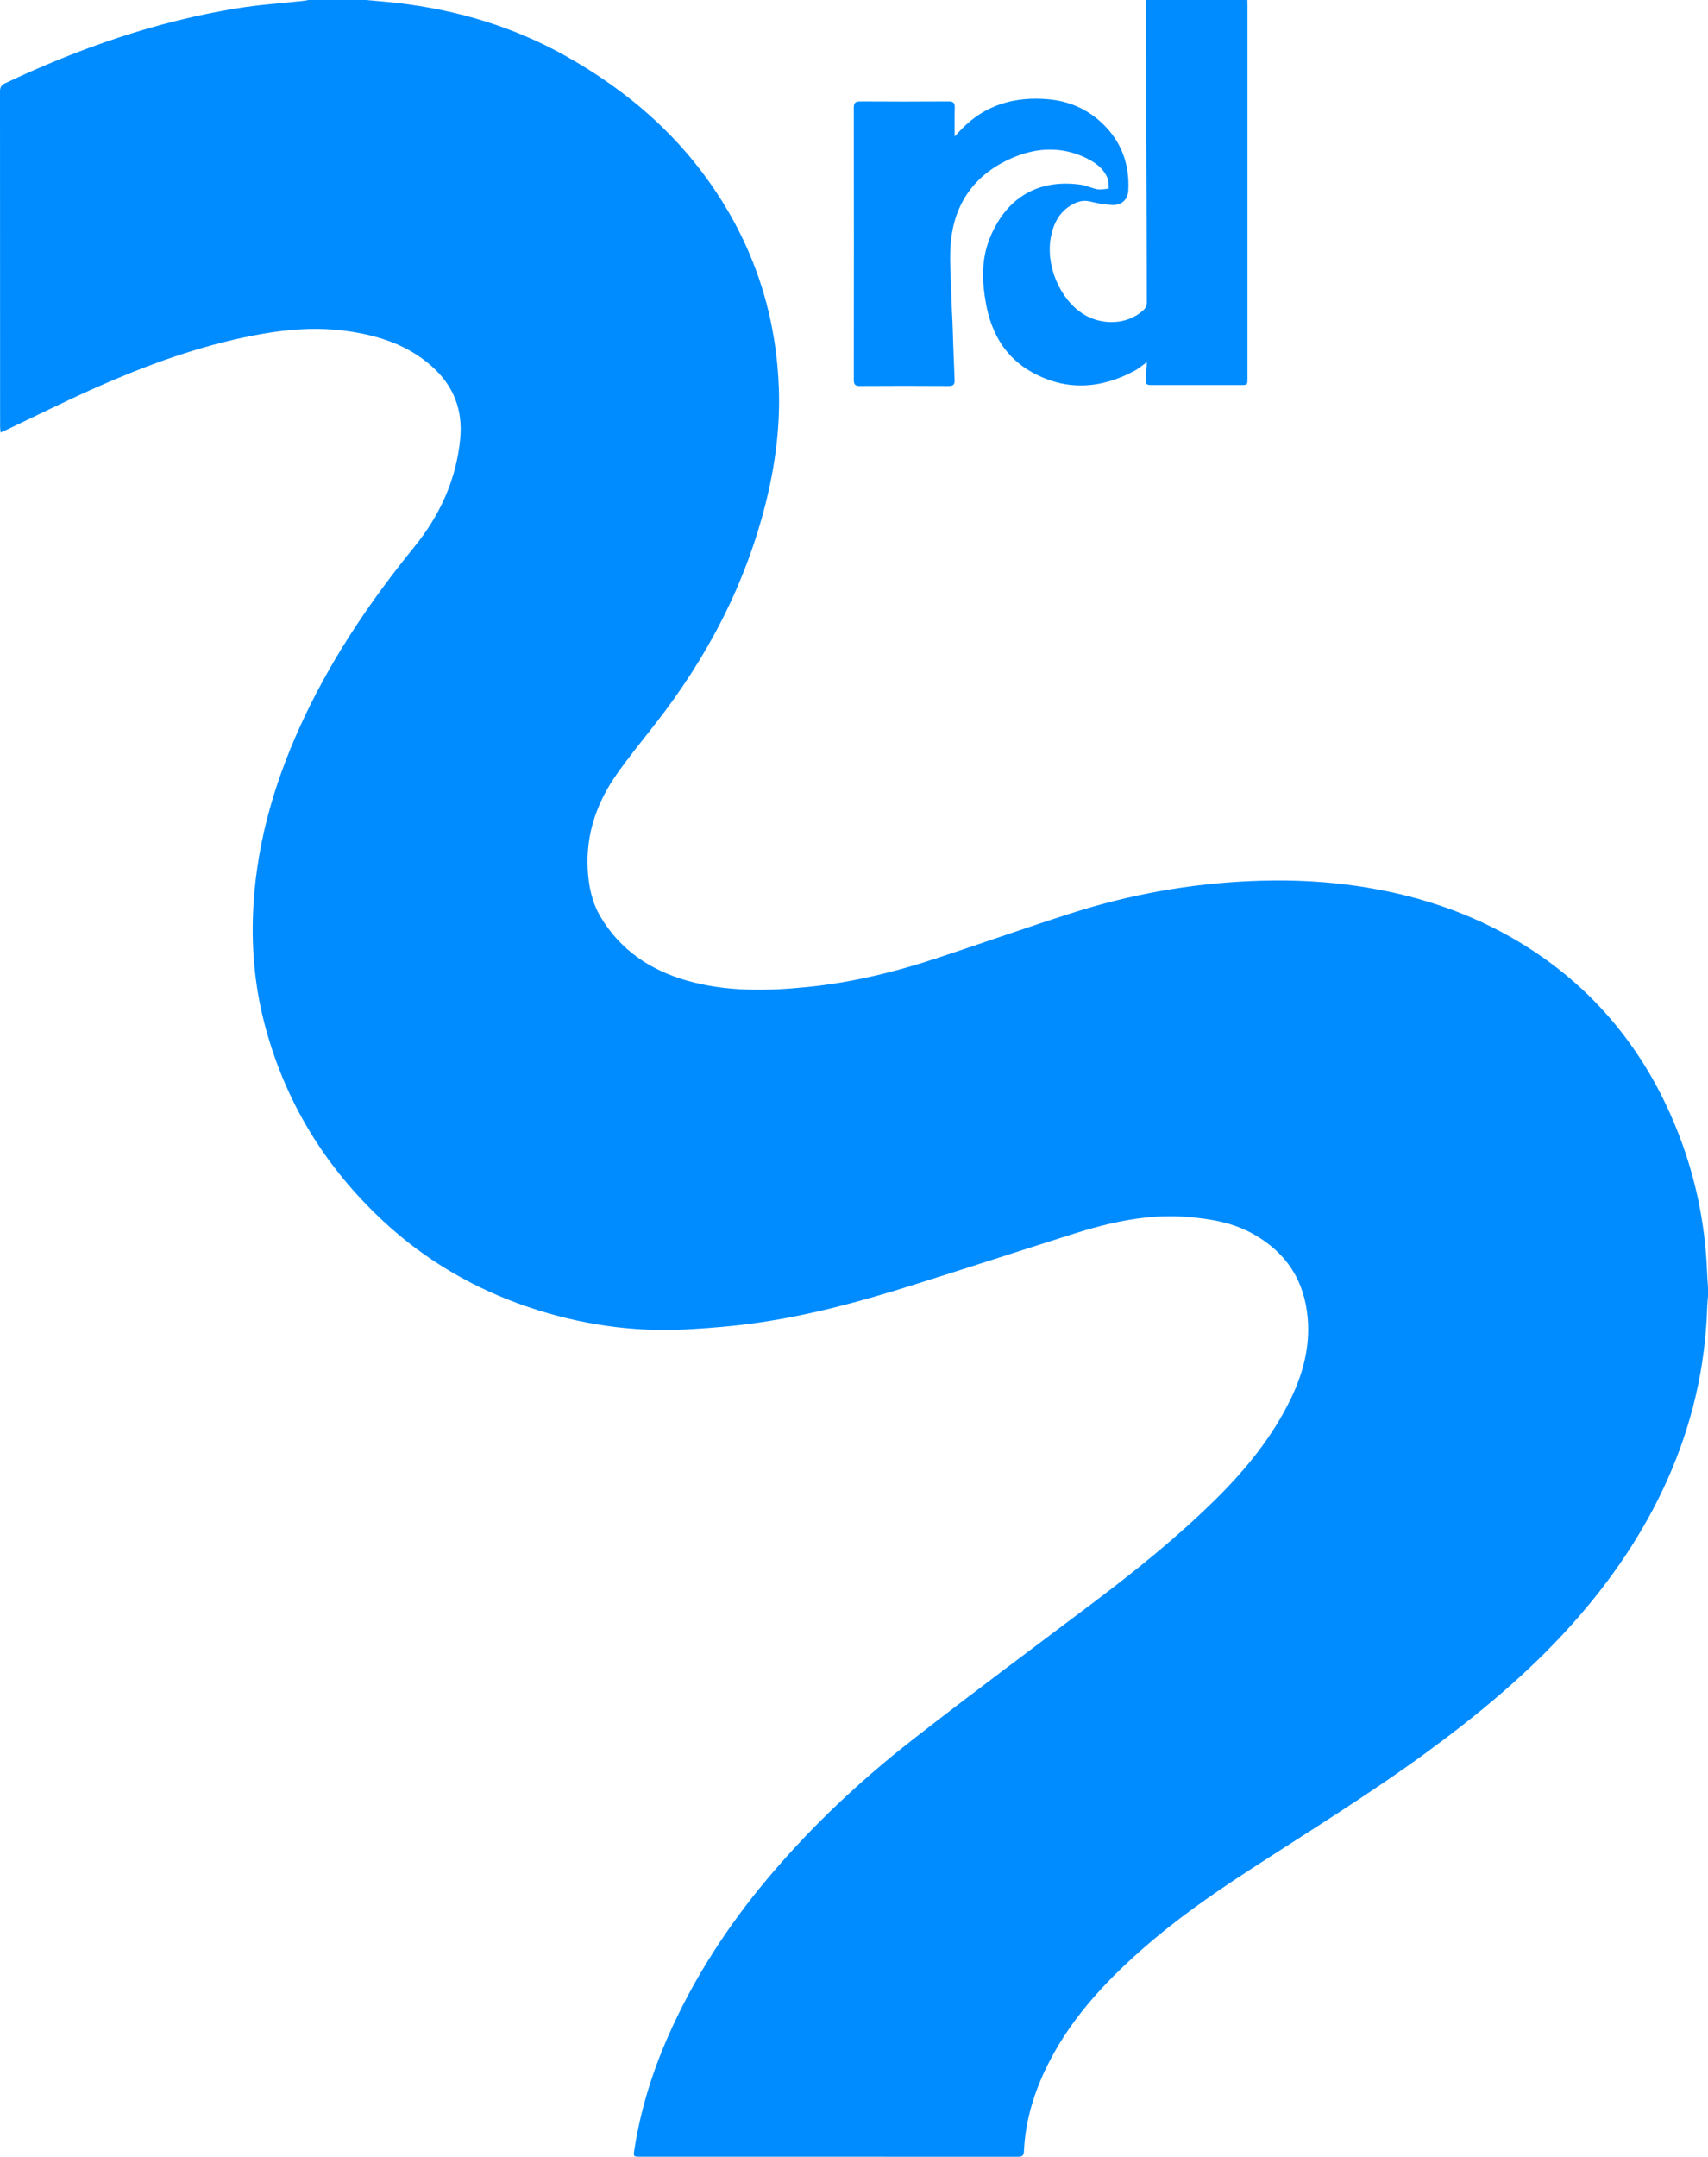 <?xml version="1.0" encoding="UTF-8"?>
<svg id="Layer_2" data-name="Layer 2" xmlns="http://www.w3.org/2000/svg" viewBox="0 0 874.62 1103.66">
  <defs>
    <style>
      .cls-1 {
        fill: #008cff;
        stroke-width: 0px;
      }
    </style>
  </defs>
  <g id="Layer_1-2" data-name="Layer 1">
    <g>
      <path class="cls-1" d="m874.62,663.21c-.13,1.73-.34,3.46-.39,5.19-.9,30.94-7.77,60.54-20.39,88.76-12.24,27.37-28.98,51.81-48.95,74.12-22.33,24.96-47.95,46.15-74.91,65.83-29.69,21.67-61.03,40.84-91.8,60.89-18.44,12.01-36.43,24.64-52.98,39.18-20.42,17.94-38.61,37.71-50.28,62.68-6.09,13.02-9.97,26.66-10.59,41.09-.11,2.56-1.4,2.71-3.36,2.71-24.57-.03-49.14-.02-73.71-.02-39.73,0-79.45,0-119.18,0-3.72,0-3.8-.02-3.23-3.69,3.1-19.95,8.99-39.09,17.1-57.55,13.3-30.27,31.16-57.66,52.53-82.82,21.81-25.68,46.28-48.64,72.78-69.31,30.53-23.81,61.64-46.87,92.56-70.17,21.63-16.3,42.69-33.26,62.04-52.26,15.84-15.56,29.78-32.52,39.44-52.74,6.12-12.81,9.51-26.13,8.35-40.36-1.57-19.29-10.86-33.68-27.78-43.22-10.51-5.93-21.98-7.82-33.76-8.79-20.32-1.67-39.74,2.71-58.88,8.78-27.62,8.75-55.17,17.73-82.82,26.4-25.84,8.1-51.96,15.21-78.82,19.02-11.76,1.67-23.65,2.67-35.51,3.32-27.82,1.54-54.96-2.44-81.36-11.35-27.92-9.43-52.87-23.96-74.48-44.05-30.03-27.92-50.58-61.6-60.89-101.36-5.18-19.98-6.8-40.31-5.53-60.92,2.11-34.1,11.93-66.05,26.56-96.69,14.84-31.07,34.03-59.3,55.71-85.95,13.16-16.19,21.62-34.59,23.58-55.53,1.36-14.55-3.29-26.87-14.45-36.85-12.3-10.99-27.06-15.73-42.84-18.05-18.29-2.69-36.37-.52-54.29,3.34-26.83,5.78-52.39,15.36-77.35,26.56-14.73,6.61-29.2,13.82-43.79,20.75-.73.35-1.49.66-2.63,1.16-.11-1.17-.27-2.02-.27-2.87-.01-57.22,0-114.44-.05-171.66,0-2.13.7-3.28,2.64-4.19C40.63,24.67,80,10.94,121.58,4.22c11.23-1.82,22.64-2.55,33.97-3.8.82-.09,1.62-.28,2.43-.42,9.83,0,19.66,0,29.49,0,5.46.51,10.92.92,16.37,1.56,30.19,3.54,58.85,12.04,85.46,26.88,32.7,18.23,60.16,42.2,80.21,74.14,18.54,29.53,28.18,61.8,29.33,96.59.65,19.6-1.91,38.89-6.64,57.88-10.47,42.06-30.14,79.54-56.78,113.54-6.57,8.39-13.3,16.66-19.45,25.35-10.34,14.61-15.98,30.83-15.01,48.97.46,8.58,2.17,16.89,6.63,24.35,10.1,16.89,25.32,27.09,43.9,32.45,20.44,5.89,41.34,5.44,62.21,3.33,22.62-2.28,44.62-7.64,66.18-14.77,23.16-7.66,46.17-15.79,69.41-23.19,29.41-9.36,59.61-14.79,90.45-16.19,16.55-.75,33.11-.33,49.61,1.74,29.49,3.69,57.51,11.89,83.51,26.48,19.79,11.11,37.22,25.16,52,42.41,12.6,14.71,22.66,31.05,30.53,48.73,11.62,26.1,17.87,53.44,18.81,82,.07,2.15.28,4.29.42,6.44v4.5Z"/>
      <path class="cls-1" d="m638.74,0c.02,1.17.06,2.33.06,3.5,0,62.97,0,125.94,0,188.92,0,.42,0,.83,0,1.25-.02,3.35-.02,3.37-3.32,3.37-15.08,0-30.15,0-45.23,0-3.43,0-3.62-.23-3.42-3.74.14-2.53.29-5.07.45-8-2.38,1.7-4.19,3.31-6.27,4.43-17.34,9.3-34.95,10.46-52.48.8-13.74-7.57-20.85-20.03-23.62-35.04-2.04-11.08-2.49-22.3,1.71-33.03,8.05-20.59,24.26-31.11,46.76-27.96,2.93.41,5.72,1.84,8.65,2.35,1.82.32,3.78-.2,5.67-.34-.17-1.82.1-3.82-.58-5.42-2.25-5.29-6.81-8.35-11.79-10.63-11.74-5.38-23.86-4.96-35.48-.27-19.15,7.73-30.67,22.1-32.87,42.82-.93,8.79-.06,17.77.12,26.67.11,5.41.47,10.81.68,16.21.35,9.48.62,18.97,1.04,28.44.1,2.34-.54,3.21-3.02,3.19-15.16-.1-30.32-.09-45.48,0-2.41.01-3.13-.77-3.12-3.15.06-46.4.06-92.79,0-139.19,0-2.54.79-3.28,3.29-3.27,15.08.1,30.15.09,45.23,0,2.34-.01,3.27.65,3.19,3.1-.16,4.72-.05,9.44-.05,14.81,1.38-1.47,2.31-2.48,3.26-3.46,12.21-12.74,27.42-17.05,44.56-15.57,10.36.89,19.61,4.77,27.25,11.83,10.08,9.32,14.56,21.09,13.85,34.76-.25,4.81-3.42,7.72-8.26,7.51-3.71-.16-7.45-.8-11.05-1.72-3.44-.88-6.37-.19-9.32,1.45-6.49,3.61-9.59,9.43-10.98,16.45-2.88,14.56,4.41,31.99,16.59,39.66,9.08,5.72,22.2,5.82,30.69-1.98,1.31-1.2,1.82-2.38,1.81-4.09-.06-14.16-.04-28.32-.08-42.48-.1-34.15-.23-68.29-.34-102.44-.01-3.25-.02-6.5-.04-9.74,17.32,0,34.65,0,51.97,0Z"/>
    </g>
  </g>
</svg>